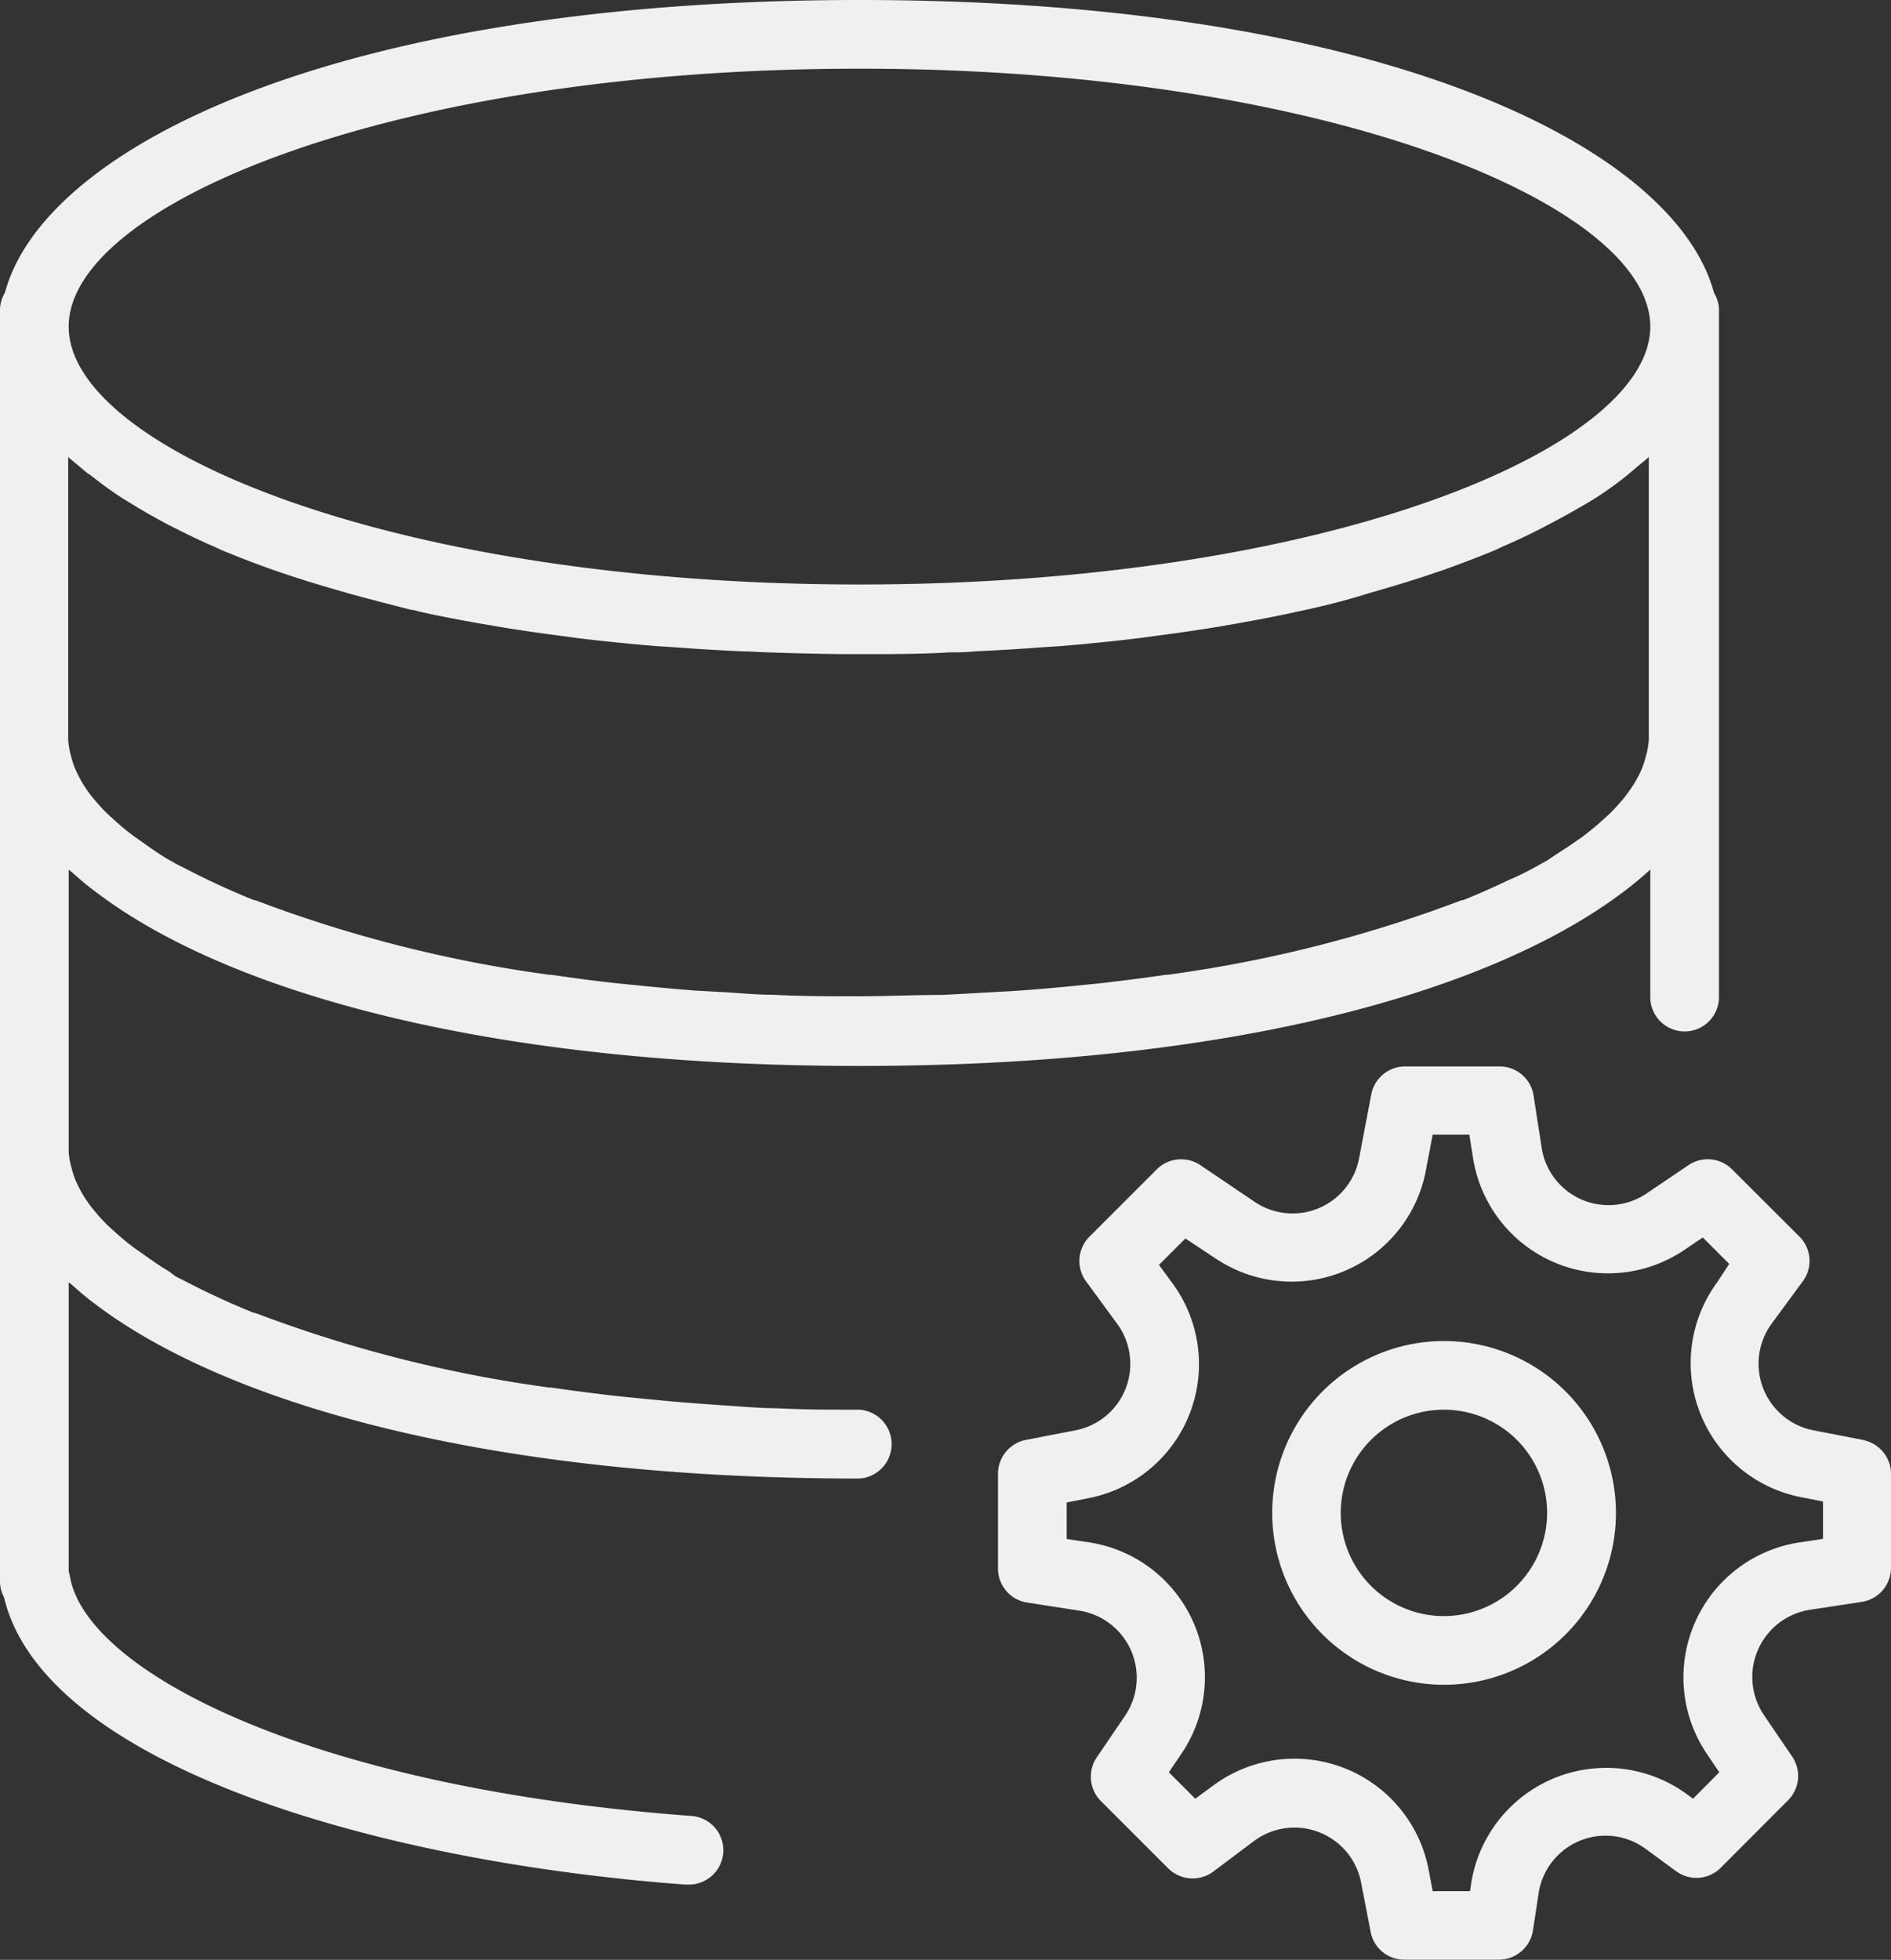 <svg xmlns="http://www.w3.org/2000/svg" viewBox="0 0 114.54 118.7"><rect x="0" y="0" width="114.54" height="118.7" fill="#333333" stroke="none"/><defs><style>.b34fc161-675c-4995-b00e-3ddc924a7588{fill:#eef0f2;}</style></defs><g id="b309ed67-1ee9-4cc4-9b0d-519635673a87" data-name="Capa 2"><g id="f0d0a2ab-74e9-4a81-b850-24420e00b538" data-name="03"><g id="f115584c-a1d7-47be-9f47-b96cb63f2112" data-name="NewGroupe29"><g id="a7bd764d-7419-44d2-86f7-e297f4347e72" data-name="NewGroup1-20"><path class="b34fc161-675c-4995-b00e-3ddc924a7588" d="M110.37,93.21l-1.39.21a8.27,8.27,0,0,0-5.59,12.81l.75,1.11-1.59,1.6-.37-.27a8.28,8.28,0,0,0-13.07,5.41l-.07.46H86.78l-.25-1.32a8.27,8.27,0,0,0-13-5.11l-1.13.83-1.6-1.6.75-1.11A8.26,8.26,0,0,0,66,93.42l-1.39-.21V91l1.31-.26a8.27,8.27,0,0,0,5.11-13l-.83-1.13,1.6-1.6L73.6,76.2a8.27,8.27,0,0,0,12.76-5.28l.42-2.2H89l.22,1.39a8.27,8.27,0,0,0,12.81,5.59l1.11-.75,1.6,1.6L104,77.68a8.27,8.27,0,0,0,5.1,13l1.32.26v2.26Zm2.48-6-3-.58a4.11,4.11,0,0,1-2.54-6.46l1.89-2.57a2.08,2.08,0,0,0-.21-2.71l-4.08-4.07a2.08,2.08,0,0,0-2.64-.25l-2.53,1.71a4.1,4.1,0,0,1-6.36-2.77l-.49-3.16a2.08,2.08,0,0,0-2-1.76H85.06a2.09,2.09,0,0,0-2,1.69l-.74,3.88a4.1,4.1,0,0,1-6.34,2.62l-3.27-2.21a2.09,2.09,0,0,0-2.64.25l-4.08,4.08a2.08,2.08,0,0,0-.21,2.7l1.89,2.58a4.1,4.1,0,0,1-2.53,6.45l-3,.58a2.09,2.09,0,0,0-1.69,2V95a2.08,2.08,0,0,0,1.77,2.06l3.15.49a4.11,4.11,0,0,1,2.78,6.36l-1.72,2.53a2.09,2.09,0,0,0,.25,2.64l4.08,4.08a2.1,2.1,0,0,0,2.71.21L76,111.47A4.11,4.11,0,0,1,82.44,114l.58,3a2.07,2.07,0,0,0,2,1.69h5.77a2.09,2.09,0,0,0,2.06-1.76l.34-2.22A4.1,4.1,0,0,1,99.71,112l1.81,1.33a2.08,2.08,0,0,0,2.71-.21l4.07-4.08a2.08,2.08,0,0,0,.26-2.64l-1.72-2.53a4.12,4.12,0,0,1,2.78-6.37l3.15-.48A2.09,2.09,0,0,0,114.54,95V89.22a2.09,2.09,0,0,0-1.69-2Z"/><path class="b34fc161-675c-4995-b00e-3ddc924a7588" d="M87.46,97.88a6.25,6.25,0,1,1,6.25-6.25,6.26,6.26,0,0,1-6.25,6.25Zm0-16.66A10.41,10.41,0,1,0,97.88,91.63,10.42,10.42,0,0,0,87.46,81.22Z"/><path class="b34fc161-675c-4995-b00e-3ddc924a7588" d="M52.06,4.16c28.23,0,47.9,8.24,47.9,15.62S80.29,35.4,52.06,35.4,4.16,27.17,4.16,19.78,23.83,4.16,52.06,4.16ZM5.42,28.73c.62.49,1.3,1,2,1.45l.48.29c.61.38,1.26.76,1.94,1.12.25.14.5.27.77.4.76.39,1.55.77,2.39,1.13l.4.19c1,.41,2,.8,3.1,1.19l.91.31c.86.29,1.75.56,2.67.83l1,.29c1.22.34,2.48.66,3.8,1,.18,0,.38.08.56.12,1.16.26,2.37.49,3.61.71l1.28.22c1.18.19,2.39.37,3.64.53l.95.13c1.55.19,3.15.35,4.8.49l1.25.08c1.31.1,2.66.18,4,.24.5,0,1,.05,1.51.06,1.8.06,3.63.11,5.52.11s3.73,0,5.52-.11c.51,0,1,0,1.51-.06q2.07-.09,4-.24l1.24-.08c1.65-.14,3.25-.3,4.8-.49l.95-.13c1.25-.16,2.46-.34,3.65-.53l1.27-.22c1.24-.22,2.45-.45,3.62-.71l.56-.12c1.31-.29,2.57-.61,3.79-1l1-.29c.92-.27,1.8-.54,2.66-.83l.92-.31c1.08-.39,2.11-.78,3.09-1.19l.4-.19c.84-.36,1.64-.74,2.4-1.13l.76-.4c.69-.36,1.33-.73,2-1.12l.48-.29c.73-.47,1.4-.95,2-1.45l.44-.37c.27-.23.56-.45.81-.68V44.77a4.36,4.36,0,0,1-.17,1,6,6,0,0,1-.24.76,5,5,0,0,1-.3.62,6.38,6.38,0,0,1-.48.76,6,6,0,0,1-.45.58c-.23.27-.48.55-.76.82l-.54.49c-.34.3-.7.59-1.09.89l-.54.37c-.47.33-1,.65-1.5,1-.14.09-.29.17-.44.25-.62.35-1.27.7-2,1l-.27.13c-.79.37-1.6.73-2.47,1.08l-.08,0a80.61,80.61,0,0,1-17.83,4.52h-.1c-1.37.2-2.78.38-4.22.54l-.72.07c-1.26.13-2.54.25-3.85.34-.6.05-1.23.07-1.84.11-1,.05-2,.12-3,.16-1.66,0-3.35.08-5.07.08s-3.41,0-5.06-.09c-1,0-2-.1-3-.16L42.18,60c-1.31-.1-2.58-.22-3.84-.35l-.72-.07c-1.45-.15-2.85-.34-4.22-.54h-.11a80.61,80.61,0,0,1-17.83-4.52l-.07,0c-.87-.35-1.69-.71-2.47-1.08l-.28-.13c-.7-.33-1.35-.68-2-1-.14-.09-.3-.17-.44-.25-.54-.32-1-.64-1.5-1l-.53-.37c-.4-.29-.76-.59-1.1-.89l-.54-.49a9.59,9.59,0,0,1-.76-.82c-.16-.19-.32-.38-.45-.57a6.47,6.47,0,0,1-.48-.77c-.11-.21-.21-.41-.3-.62a5.43,5.43,0,0,1-.24-.75,4.36,4.36,0,0,1-.17-1V27.68c.26.23.54.45.81.68s.29.25.45.37ZM52.06,85.38c-1.72,0-3.41,0-5.06-.09-1,0-2-.1-3-.16L42.18,85c-1.31-.1-2.58-.22-3.84-.35l-.72-.07c-1.45-.16-2.85-.34-4.22-.54h-.11a80.61,80.61,0,0,1-17.83-4.52l-.07,0c-.87-.35-1.69-.71-2.47-1.08l-.28-.13c-.7-.33-1.35-.68-2-1L10.23,77c-.54-.32-1-.64-1.5-1l-.53-.37c-.4-.29-.76-.59-1.1-.89l-.54-.49a9.59,9.59,0,0,1-.76-.82c-.16-.19-.32-.38-.45-.57a7.39,7.39,0,0,1-.48-.77c-.11-.21-.21-.41-.3-.62a5.43,5.43,0,0,1-.24-.75,4.36,4.36,0,0,1-.17-1V52.67c.06.06.14.11.2.16.45.4.91.8,1.43,1.18C13.64,60,29.33,64.56,52.06,64.56S90.35,60,98.23,54.09c.63-.46,1.19-.94,1.73-1.42h0v7.72a2.08,2.08,0,1,0,4.16,0V18.74a2,2,0,0,0-.3-1C101.41,8.79,83.46,0,52.06,0S2.71,8.79.3,17.72a2.09,2.09,0,0,0-.3,1V95.79a2,2,0,0,0,.24.94c2.37,10.06,22.26,16,41.25,17.41h.16a2.08,2.08,0,0,0,.16-4.16c-23.15-1.73-36.64-8.78-37.58-14.53a2.29,2.29,0,0,0-.07-.28V77.66c.06.06.14.11.2.16.45.4.91.8,1.43,1.18,7.85,5.94,23.54,10.55,46.27,10.55a2.09,2.09,0,0,0,0-4.17Z"/></g></g></g></g></svg>